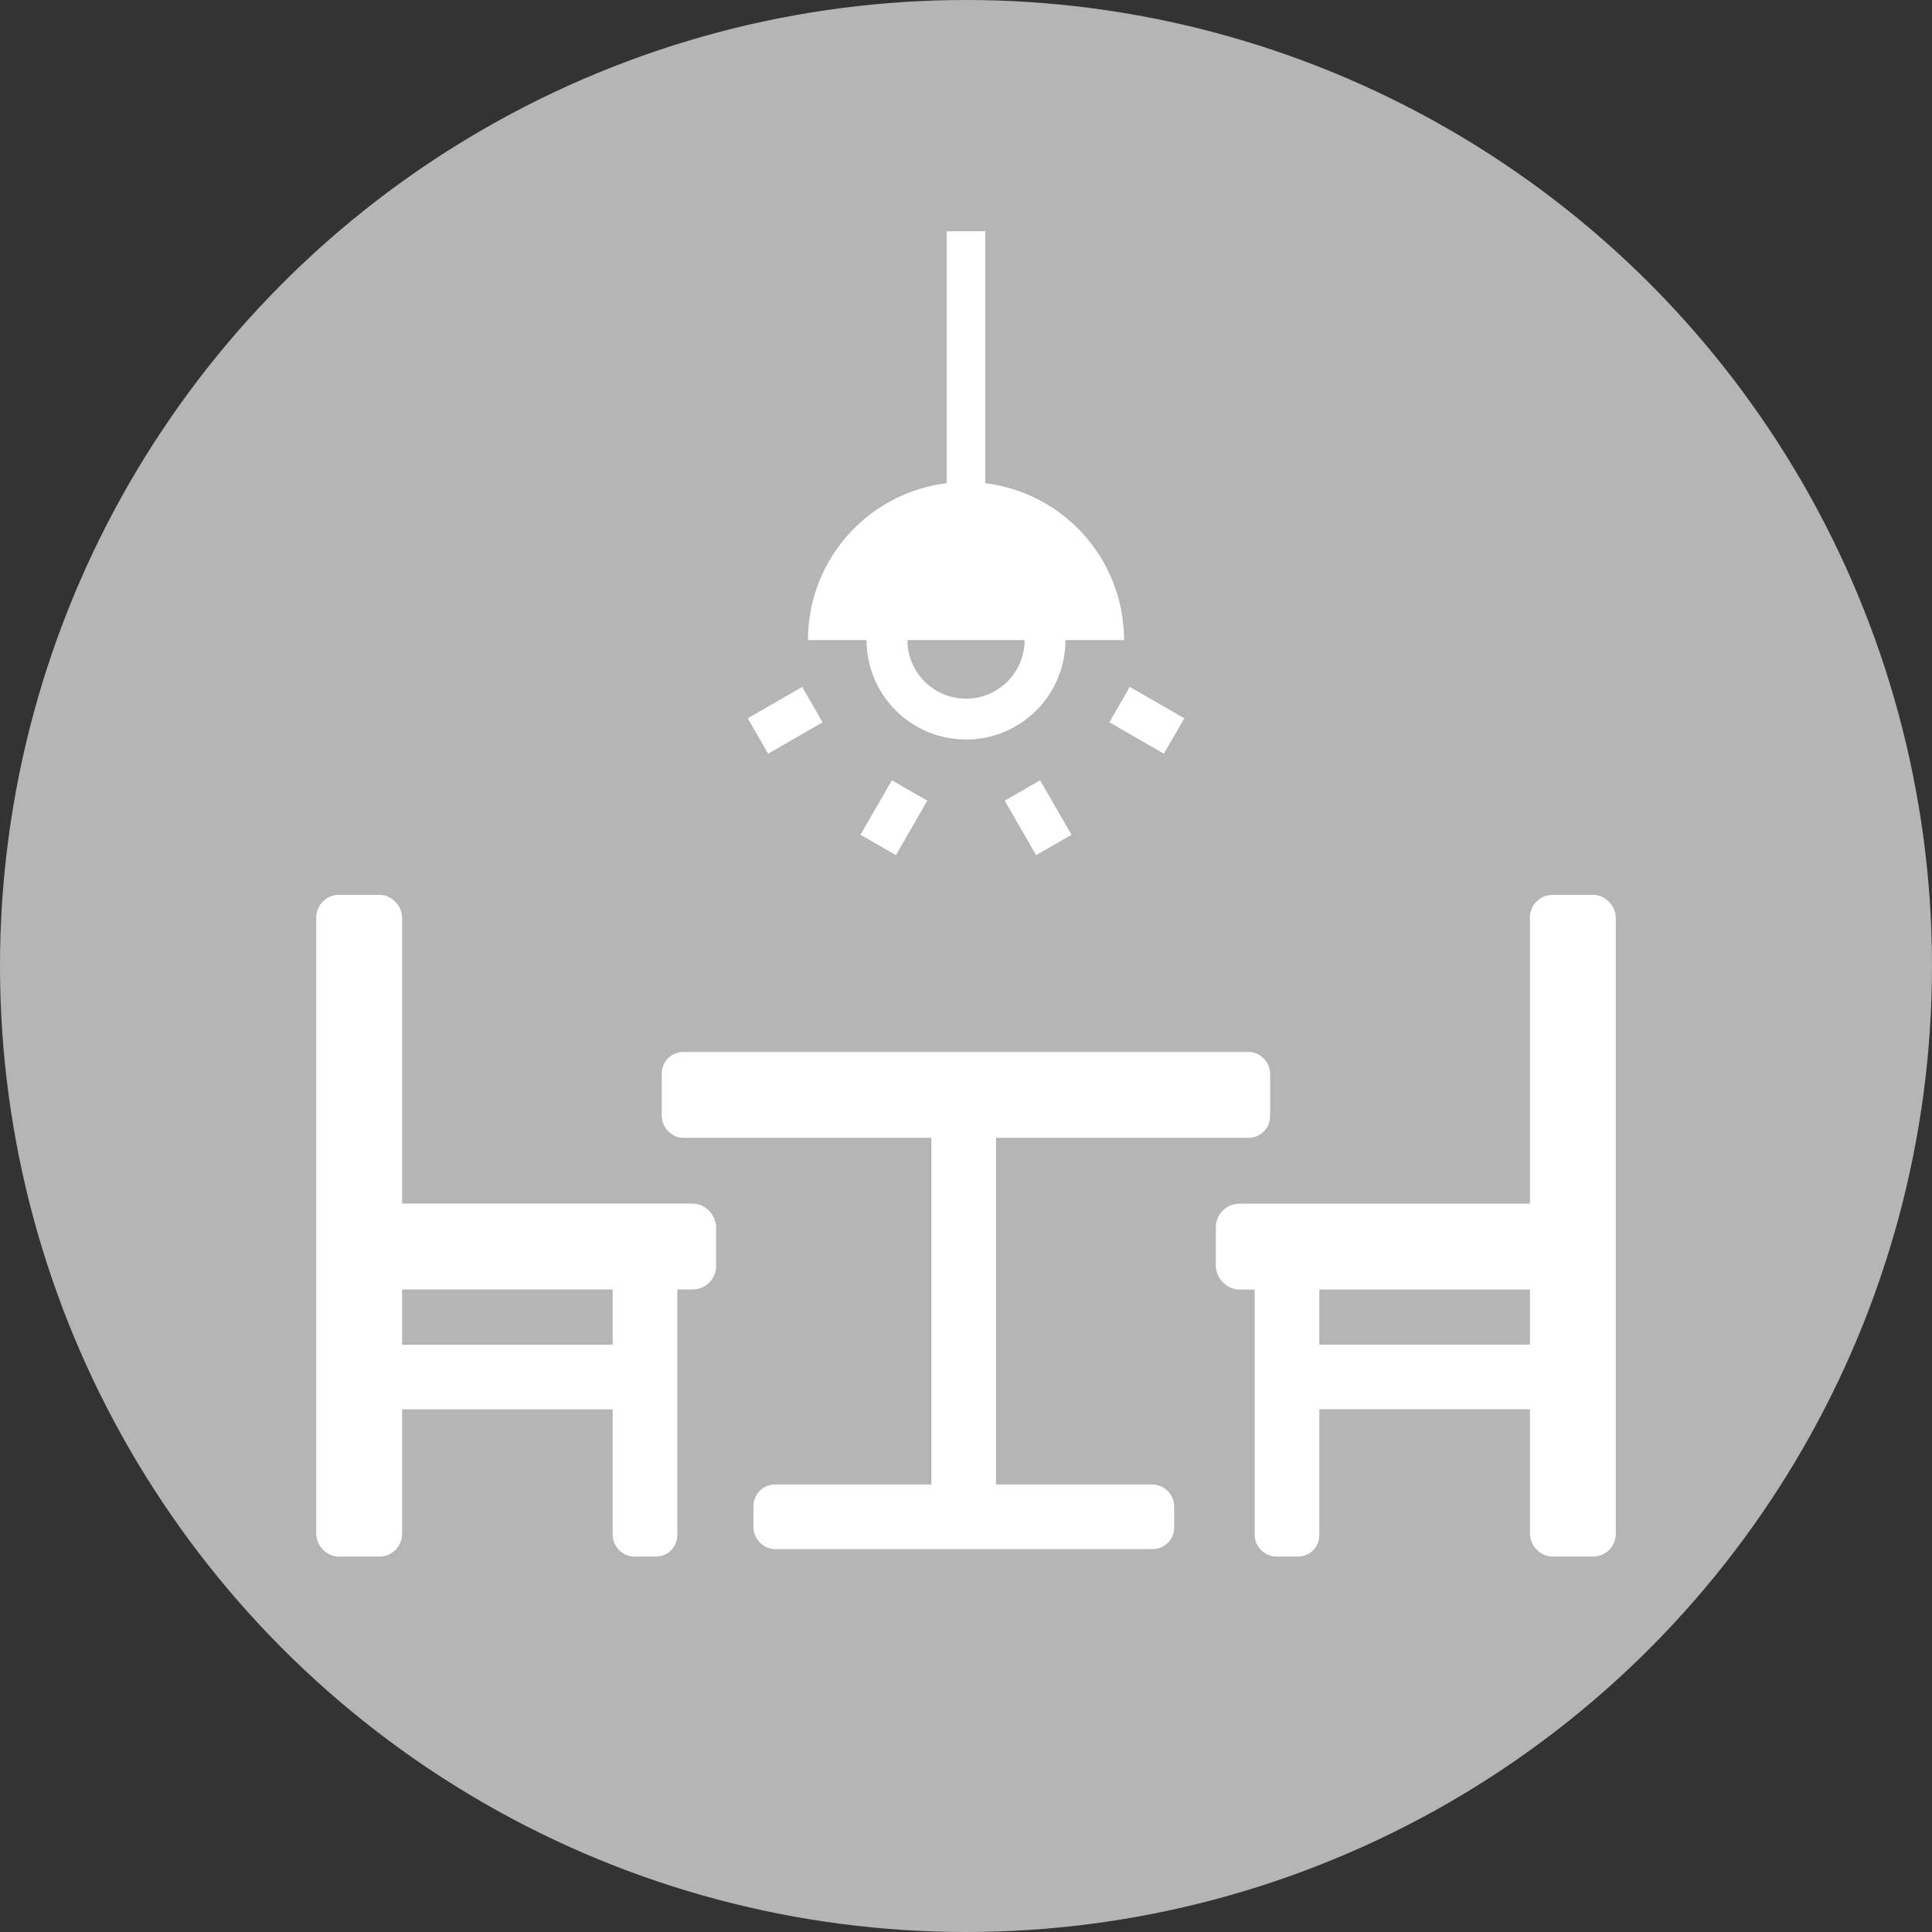 <svg id="レイヤー_1" data-name="レイヤー 1" xmlns="http://www.w3.org/2000/svg" viewBox="0 0 200 200"><rect x="0" y="0" width="200" height="200" fill="#333333" stroke="none"/><defs><style>.cls-2{fill:#fff}.cls-2,.cls-5{stroke:#fff;stroke-miterlimit:10}.cls-2{stroke-width:2.27px}.cls-5{fill:none;stroke-width:4.23px}</style></defs><circle cx="100" cy="100" r="100" fill="#b5b5b6"/><path class="cls-2" transform="rotate(90 99.765 134.075)" d="M79.03 131.87h41.47v4.42H79.03z"/><rect class="cls-2" x="79.12" y="154.81" width="41.29" height="4.42" rx="1.09" transform="rotate(180 99.77 157.02)"/><rect class="cls-2" x="69.65" y="110.03" width="60.71" height="6.62" rx="1.08" transform="rotate(180 100 113.34)"/><rect class="cls-2" x="33.87" y="93.77" width="6.62" height="66.23" rx="1.2"/><rect class="cls-2" x="64.56" y="131.74" width="4.42" height="28.26" rx="1.06"/><rect class="cls-2" x="38.52" y="125.73" width="34.48" height="6.62" rx="1.3"/><path class="cls-2" d="M38.52 140.34h29.09v4.42H38.52z"/><rect class="cls-2" x="159.5" y="93.77" width="6.62" height="66.23" rx="1.2" transform="rotate(-180 162.815 126.885)"/><rect class="cls-2" x="131.02" y="131.74" width="4.42" height="28.26" rx="1.06" transform="rotate(-180 133.23 145.87)"/><rect class="cls-2" x="127.01" y="125.73" width="34.48" height="6.62" rx="1.3" transform="rotate(-180 144.245 129.045)"/><path class="cls-2" transform="rotate(-180 146.94 142.545)" d="M132.4 140.34h29.09v4.42H132.4z"/><path stroke-width="4" fill="none" stroke="#fff" stroke-miterlimit="10" d="M100 56.87V23.94"/><path d="M83.64 66.26a16.36 16.36 0 0132.72 0" fill="#fff"/><circle class="cls-5" cx="100" cy="66.26" r="8.18"/><path class="cls-5" d="M78.46 76.19l5.64-3.25m37.44 3.25l-5.64-3.25M90.91 87.47l3.25-5.64m14.93 5.64l-3.25-5.64"/></svg>
